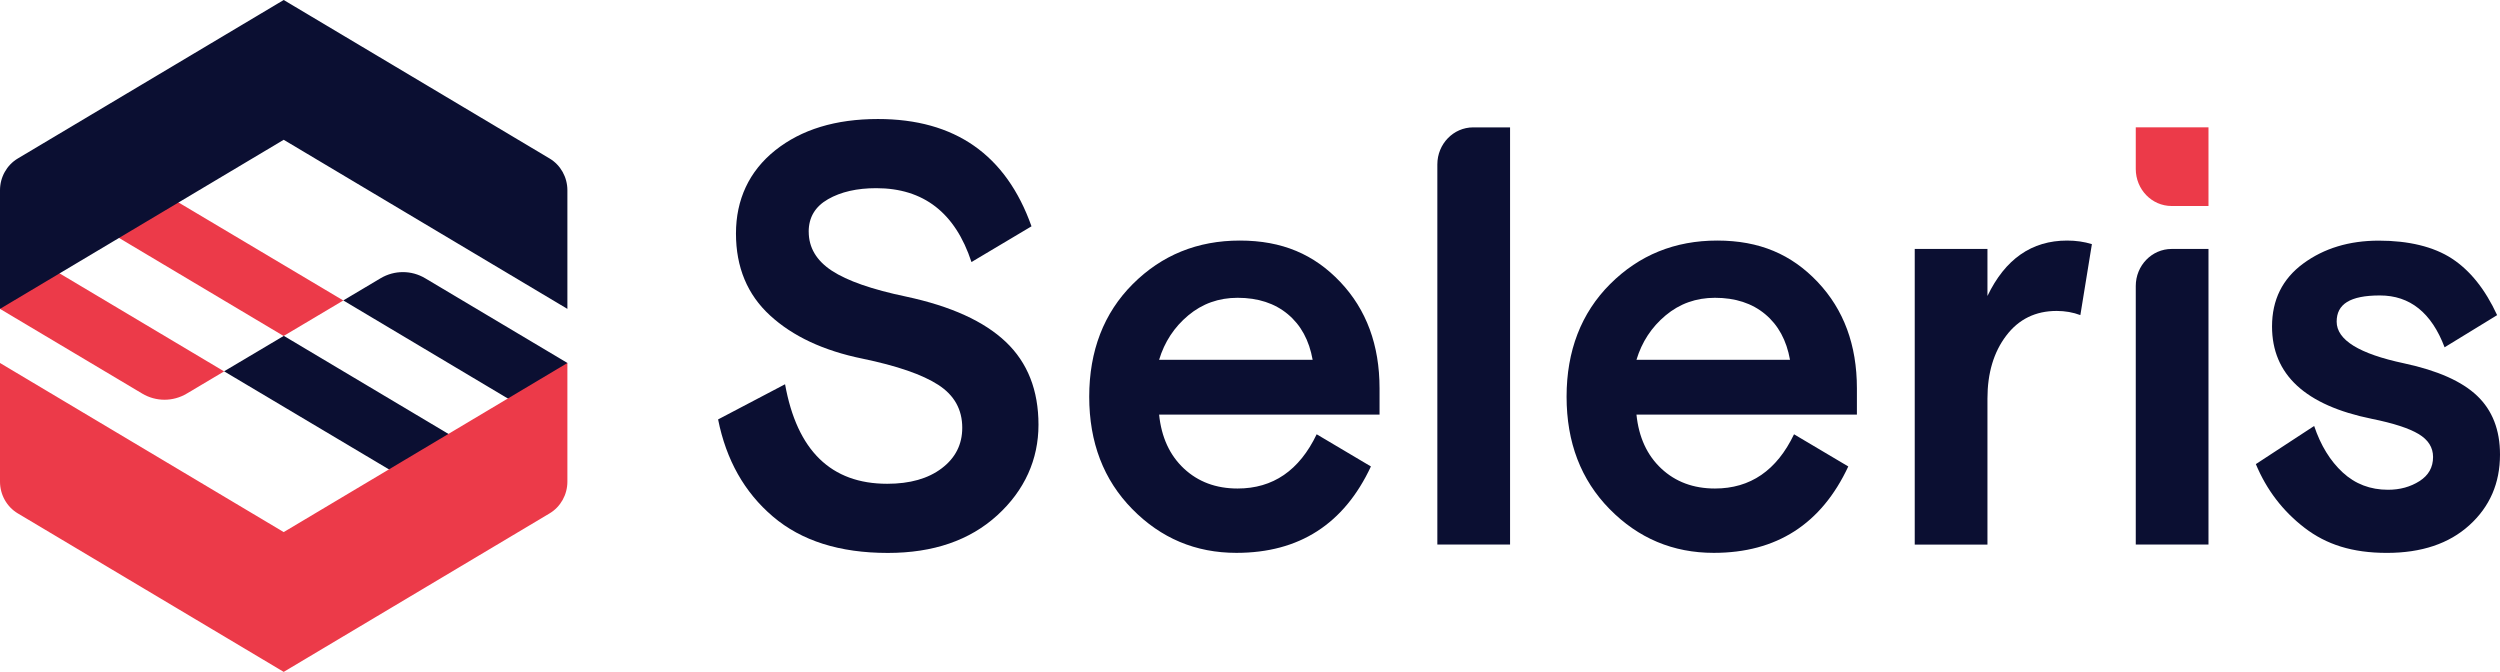 <svg width="160" height="43" viewBox="0 0 160 43" fill="none" xmlns="http://www.w3.org/2000/svg">
<path d="M18.151 21.503L21.971 19.231L5.698 9.552L3.801 12.955L18.151 21.503Z" fill="#EC3A49"/>
<path d="M1.902 16.358L0 19.768L9.099 25.187C9.982 25.715 11.072 25.715 11.958 25.187L14.342 23.769L1.902 16.358Z" fill="#EC3A49"/>
<path d="M18.164 21.495L14.342 23.764L30.615 33.445L32.514 30.043L18.164 21.495Z" fill="#0B0F32"/>
<path d="M34.411 26.64L36.313 23.229L27.214 17.81C26.331 17.283 25.241 17.283 24.355 17.81L21.971 19.228L34.408 26.64H34.411Z" fill="#0B0F32"/>
<path d="M18.157 34.054L0 23.232V30.823C0 31.661 0.434 32.436 1.136 32.855L18.157 43L35.177 32.855C35.879 32.436 36.313 31.661 36.313 30.823V23.232L18.157 34.054Z" fill="#EC3A49"/>
<path d="M18.157 8.946L36.313 19.768V12.177C36.313 11.339 35.879 10.564 35.177 10.145L18.157 0L1.136 10.145C0.434 10.564 0 11.339 0 12.177V19.768L18.157 8.946Z" fill="#0B0F32"/>
<path d="M51.758 14.826C51.758 15.844 52.251 16.677 53.236 17.325C54.222 17.973 55.81 18.527 58.003 18.985C60.859 19.597 62.983 20.562 64.375 21.885C65.766 23.208 66.463 24.974 66.463 27.185C66.463 29.397 65.582 31.381 63.821 32.984C62.059 34.587 59.726 35.388 56.821 35.388C53.742 35.388 51.291 34.613 49.468 33.06C47.645 31.511 46.476 29.436 45.958 26.843L50.244 24.592C51.008 28.838 53.188 30.962 56.782 30.962C58.235 30.962 59.399 30.633 60.272 29.971C61.145 29.31 61.584 28.445 61.584 27.378C61.584 26.207 61.074 25.293 60.05 24.631C59.029 23.97 57.408 23.411 55.192 22.952C52.705 22.444 50.734 21.521 49.282 20.187C47.829 18.854 47.102 17.104 47.102 14.942C47.102 12.781 47.939 10.957 49.614 9.621C51.288 8.287 53.479 7.617 56.19 7.617C61.115 7.617 64.39 9.905 66.016 14.484L62.174 16.771C61.14 13.619 59.108 12.043 56.078 12.043C54.847 12.043 53.818 12.277 52.994 12.749C52.169 13.221 51.756 13.912 51.756 14.829L51.758 14.826Z" fill="#0B0F32"/>
<path d="M88.296 26.534H74.183C74.331 27.984 74.86 29.133 75.771 29.987C76.683 30.838 77.826 31.265 79.207 31.265C81.472 31.265 83.159 30.108 84.267 27.794L87.739 29.853C86.016 33.54 83.147 35.383 79.131 35.383C76.519 35.383 74.298 34.447 72.463 32.578C70.627 30.709 69.71 28.314 69.71 25.388C69.71 22.462 70.64 20.035 72.498 18.179C74.357 16.323 76.642 15.396 79.35 15.396C82.059 15.396 84.104 16.279 85.779 18.047C87.453 19.816 88.291 22.085 88.291 24.855V26.534H88.296ZM79.207 19.059C78 19.059 76.948 19.434 76.049 20.185C75.151 20.936 74.528 21.882 74.183 23.026H84.009C83.787 21.779 83.259 20.807 82.421 20.108C81.584 19.41 80.512 19.059 79.207 19.059Z" fill="#0B0F32"/>
<path d="M91.99 34.85V10.522C91.99 9.212 93.019 8.152 94.285 8.152H96.644V34.85H91.99Z" fill="#0B0F32"/>
<path d="M118.847 26.534H104.734C104.882 27.984 105.411 29.133 106.322 29.987C107.233 30.838 108.377 31.265 109.758 31.265C112.023 31.265 113.71 30.108 114.818 27.794L118.29 29.853C116.567 33.54 113.697 35.383 109.682 35.383C107.07 35.383 104.849 34.447 103.013 32.578C101.178 30.709 100.261 28.314 100.261 25.388C100.261 22.462 101.191 20.035 103.049 18.179C104.908 16.323 107.193 15.396 109.901 15.396C112.61 15.396 114.655 16.279 116.33 18.047C118.004 19.816 118.842 22.085 118.842 24.855V26.534H118.847ZM109.758 19.059C108.551 19.059 107.499 19.434 106.6 20.185C105.702 20.936 105.079 21.882 104.734 23.026H114.56C114.338 21.779 113.81 20.807 112.972 20.108C112.135 19.41 111.063 19.059 109.758 19.059Z" fill="#0B0F32"/>
<path d="M133.881 15.627L133.143 20.166C132.676 19.99 132.17 19.9 131.629 19.9C130.274 19.9 129.196 20.427 128.397 21.484C127.596 22.538 127.197 23.88 127.197 25.509V34.853H122.543V15.931H127.197V18.943C128.331 16.579 130.029 15.396 132.296 15.396C132.862 15.396 133.391 15.472 133.883 15.625L133.881 15.627Z" fill="#0B0F32"/>
<path d="M136.689 34.85V18.303C136.689 16.993 137.718 15.933 138.984 15.933H141.343V34.85H136.689Z" fill="#0B0F32"/>
<path d="M149.546 20.585C149.546 21.756 150.986 22.644 153.868 23.255C156.01 23.714 157.567 24.407 158.54 25.335C159.512 26.263 160 27.515 160 29.091C160 30.923 159.346 32.428 158.042 33.611C156.737 34.795 154.976 35.385 152.76 35.385C150.544 35.385 148.887 34.85 147.496 33.783C146.104 32.715 145.063 31.355 144.374 29.703L148.106 27.262C148.525 28.509 149.135 29.5 149.934 30.238C150.733 30.976 151.7 31.345 152.834 31.345C153.597 31.345 154.269 31.16 154.848 30.791C155.428 30.422 155.716 29.908 155.716 29.247C155.716 28.635 155.407 28.147 154.792 27.778C154.177 27.409 153.179 27.085 151.8 26.806C147.539 25.941 145.41 23.97 145.41 20.894C145.41 19.191 146.074 17.849 147.404 16.869C148.734 15.891 150.347 15.401 152.244 15.401C154.141 15.401 155.747 15.783 156.916 16.545C158.085 17.306 159.053 18.516 159.816 20.169L156.454 22.227C155.617 20.016 154.238 18.909 152.316 18.909C150.393 18.909 149.546 19.468 149.546 20.588V20.585Z" fill="#0B0F32"/>
<path d="M136.689 8.15H141.343V13.184H138.984C137.715 13.184 136.689 12.122 136.689 10.815V8.15Z" fill="#EC3A49"/>
</svg>
